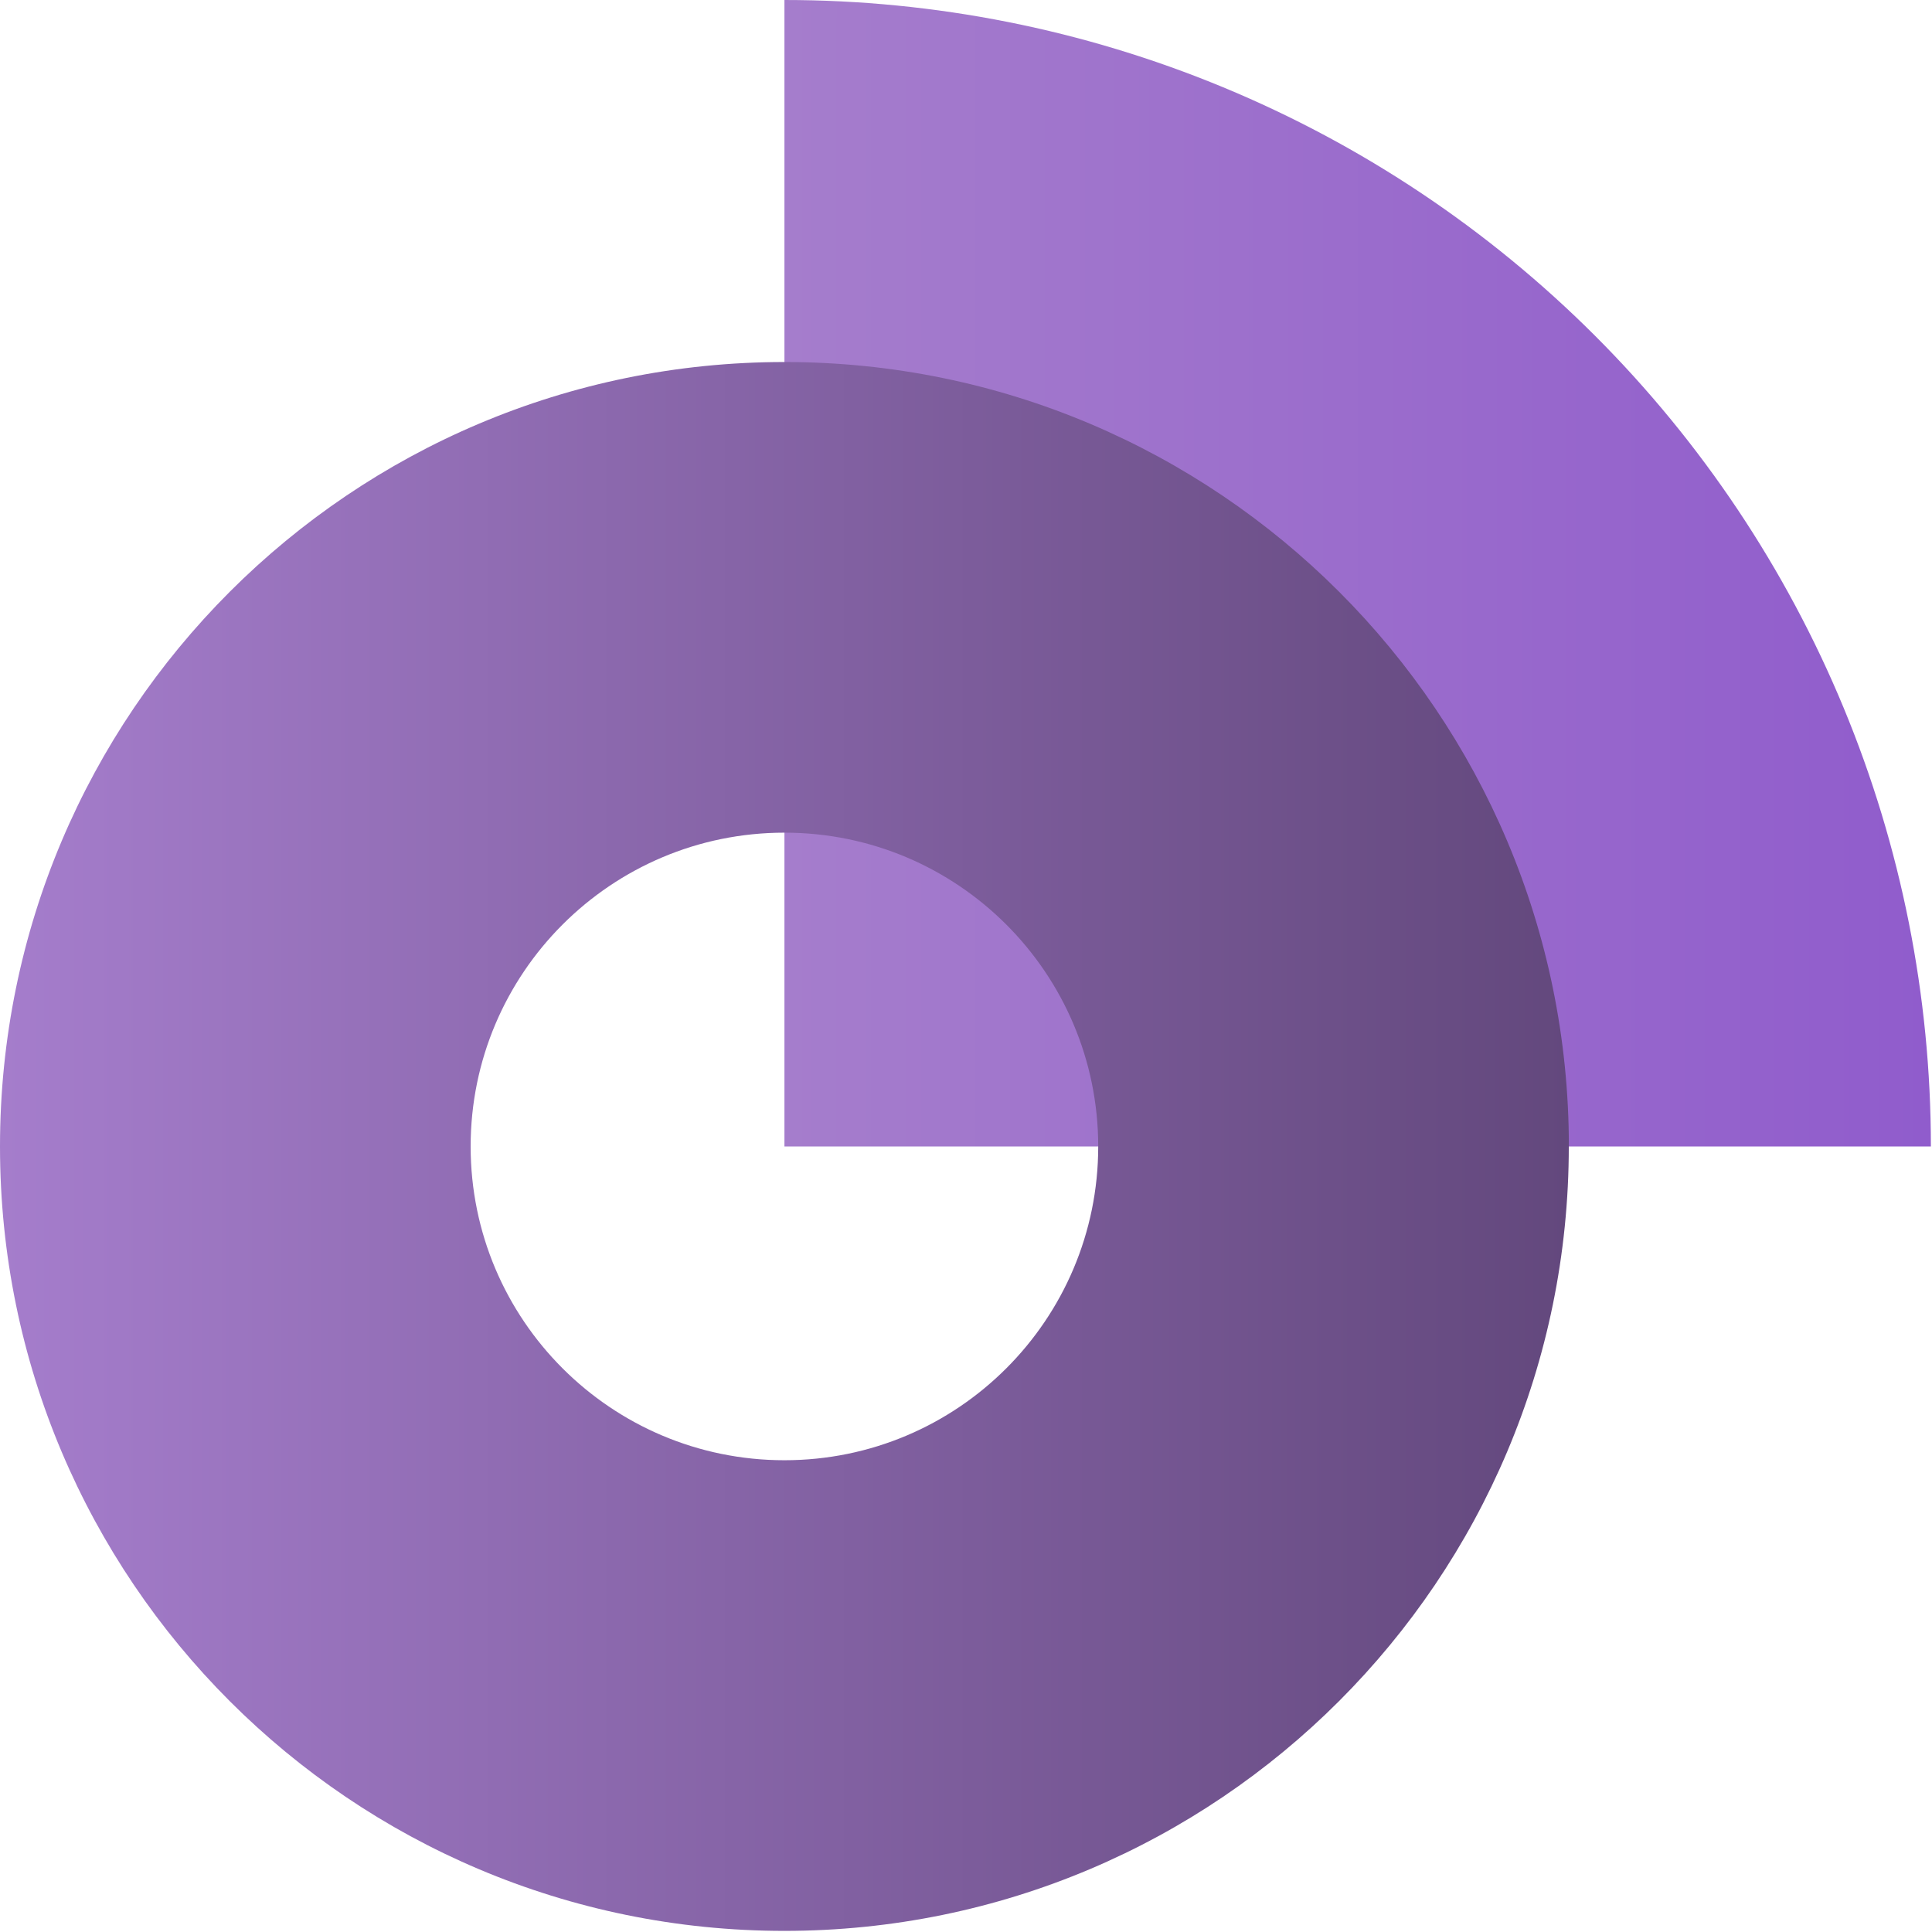 <?xml version="1.0" encoding="UTF-8"?> <svg xmlns="http://www.w3.org/2000/svg" width="294" height="294" viewBox="0 0 294 294" fill="none"><path d="M293.83 174.46C293.83 151.55 289.32 128.86 280.55 107.7C271.78 86.53 258.93 67.3 242.73 51.1C226.53 34.9 207.3 22.05 186.13 13.28C164.96 4.51 142.28 0 119.37 0V174.46H293.83Z" fill="url(#paint0_linear_1049_217)"></path><path d="M238.73 174.46C238.73 240.38 185.29 293.83 119.36 293.83C53.43 293.83 0 240.38 0 174.46C0 108.54 53.44 55.09 119.37 55.09C185.3 55.09 238.74 108.53 238.74 174.46H238.73ZM71.62 174.46C71.62 200.83 93 222.21 119.37 222.21C145.74 222.21 167.12 200.83 167.12 174.46C167.12 148.09 145.74 126.71 119.37 126.71C93 126.71 71.62 148.09 71.62 174.46Z" fill="url(#paint1_linear_1049_217)"></path><defs><linearGradient id="paint0_linear_1049_217" x1="119.37" y1="87.23" x2="293.83" y2="87.23" gradientUnits="userSpaceOnUse"><stop stop-color="#A57DCC"></stop><stop offset="1" stop-color="#905CCC"></stop></linearGradient><linearGradient id="paint1_linear_1049_217" x1="0" y1="174.46" x2="238.73" y2="174.46" gradientUnits="userSpaceOnUse"><stop stop-color="#A57DCC"></stop><stop offset="1" stop-color="#63487D"></stop></linearGradient></defs></svg> 
